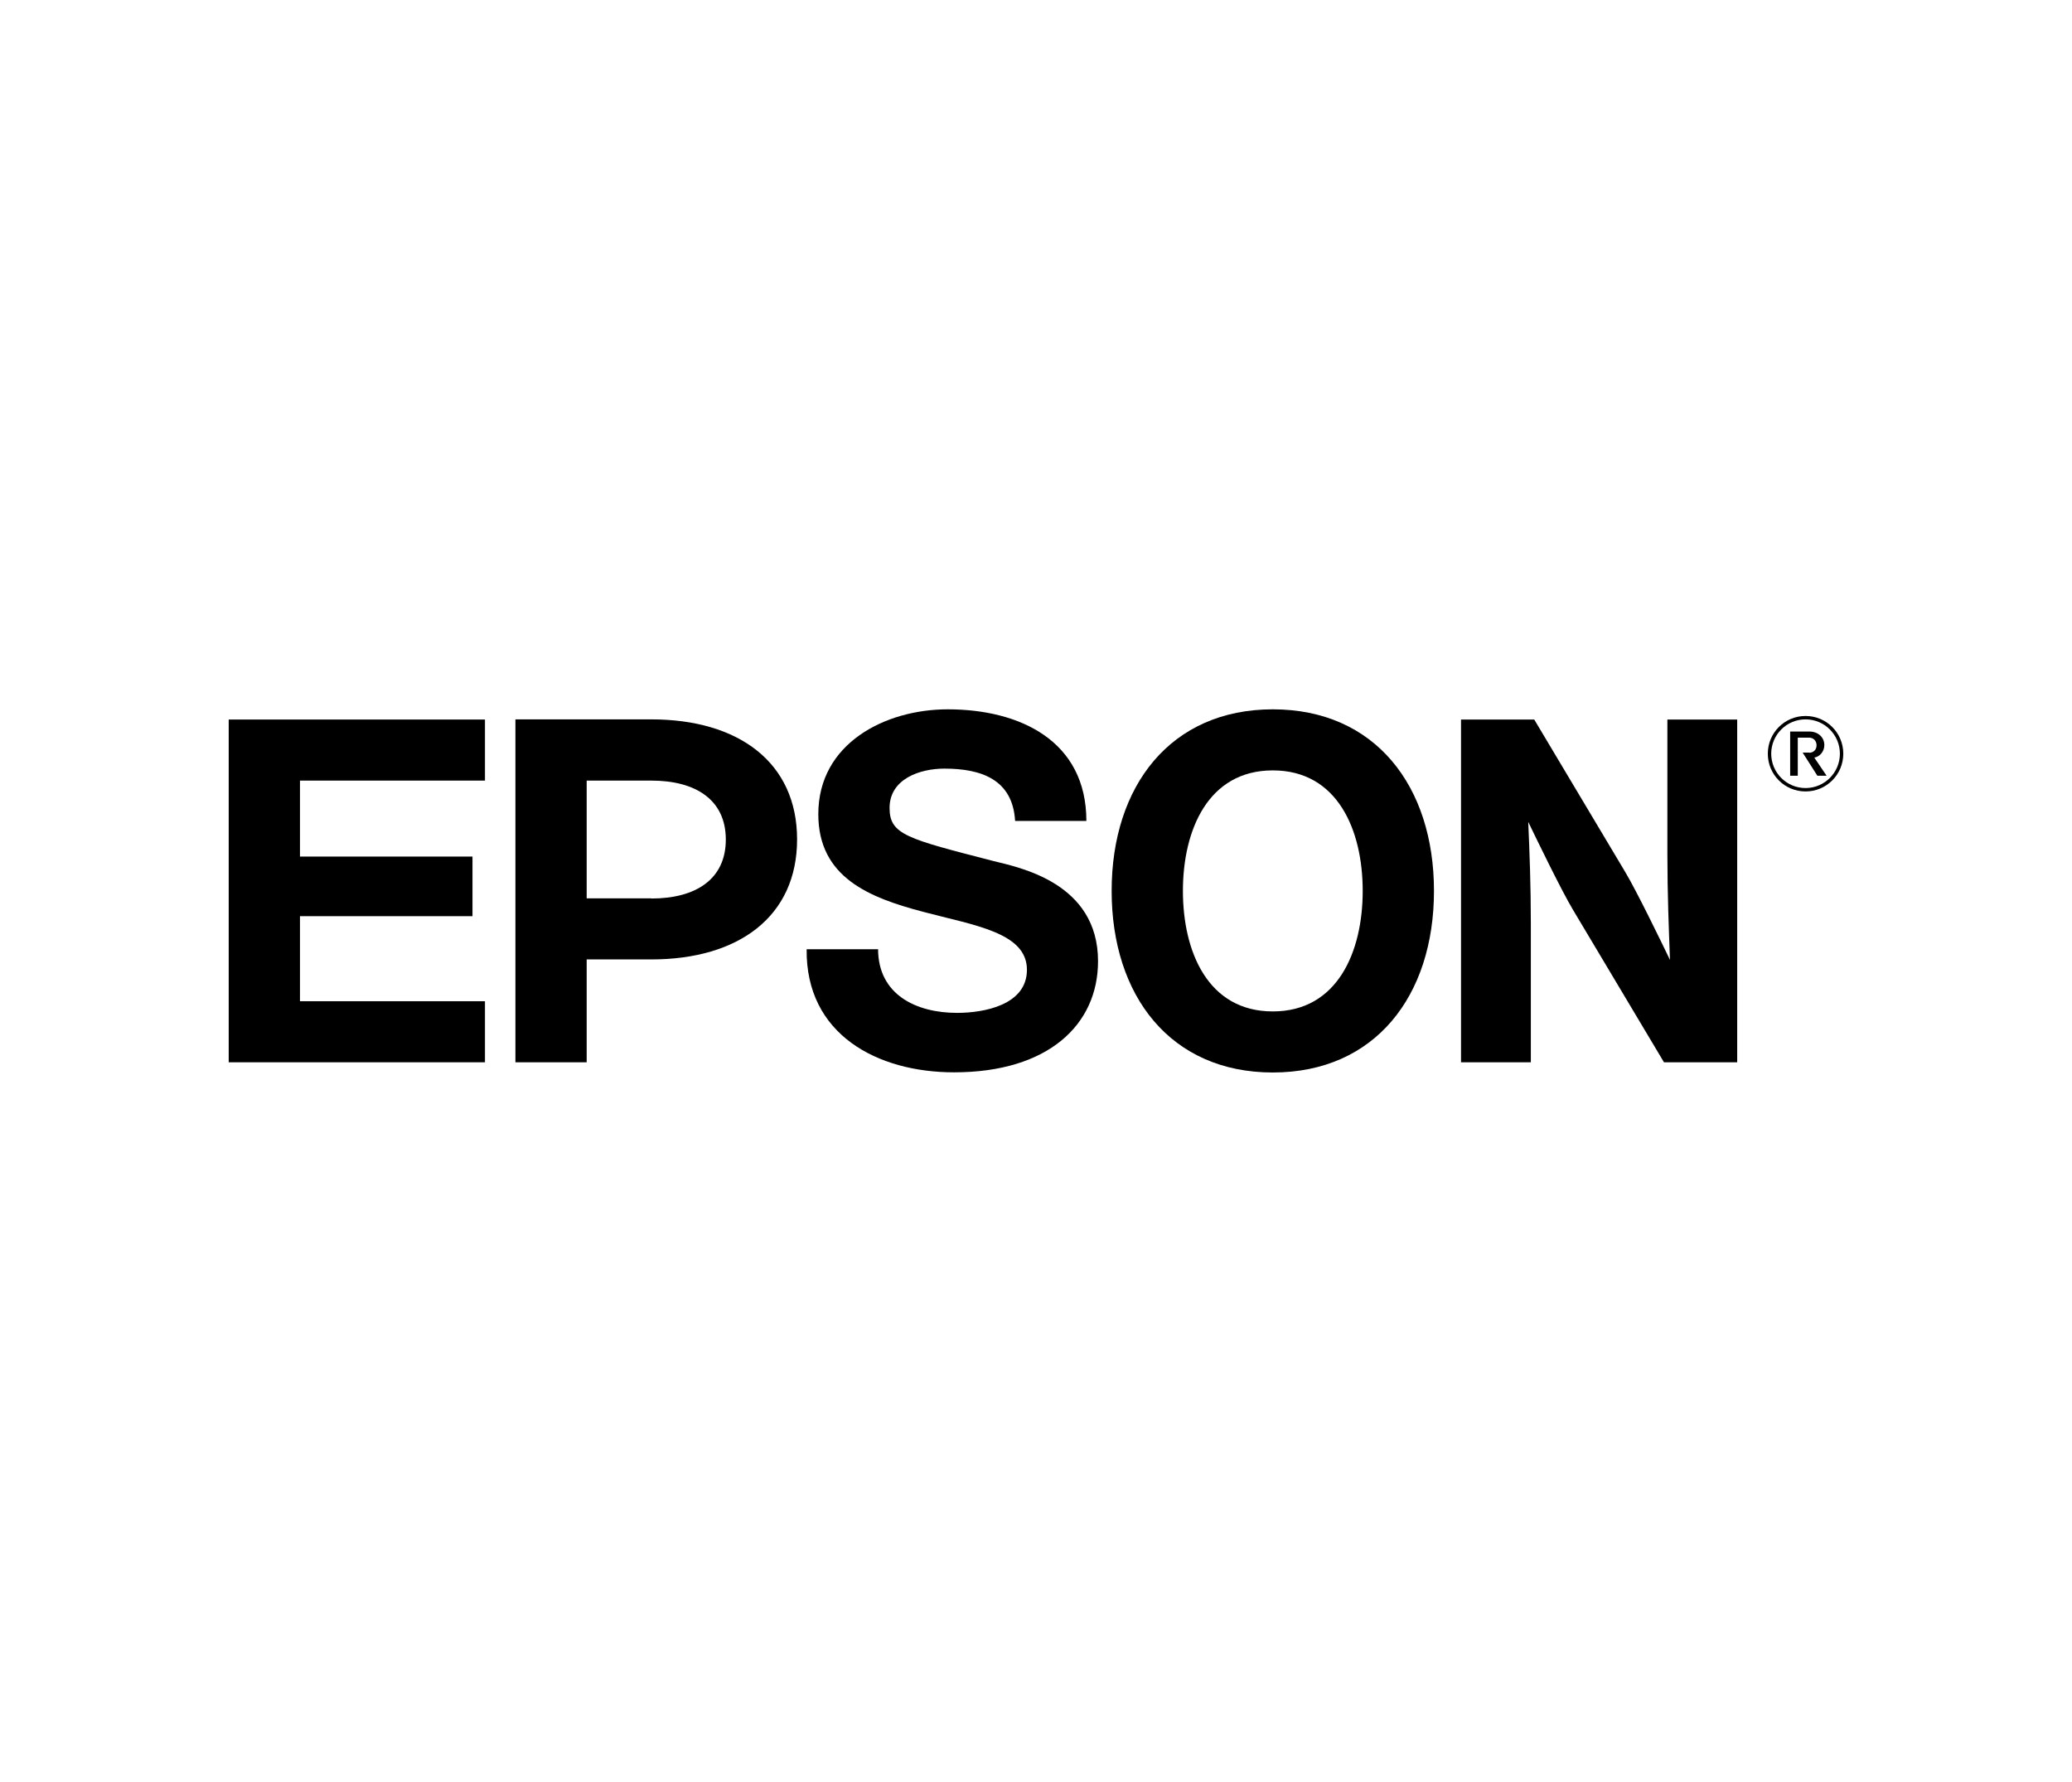 <?xml version="1.0" encoding="UTF-8"?>
<svg id="Capa_1" data-name="Capa 1" xmlns="http://www.w3.org/2000/svg" viewBox="0 0 127.92 110">
  <defs>
    <style>
      .cls-1 {
        stroke-width: 0px;
      }
    </style>
  </defs>
  <path class="cls-1" d="m78.58,62.44c-4.01,0-5.55-3.69-5.55-7.44s1.55-7.44,5.55-7.44,5.55,3.69,5.55,7.44-1.55,7.44-5.55,7.44h0Zm0-18.65c-6.31,0-9.95,4.73-9.95,11.21s3.64,11.21,9.95,11.21,9.95-4.73,9.95-11.21-3.64-11.21-9.95-11.21h0Z"/>
  <polygon class="cls-1" points="14.12 44.42 29.94 44.42 29.94 48.19 18.52 48.19 18.52 52.88 29.17 52.88 29.17 56.56 18.52 56.56 18.52 61.81 29.94 61.81 29.94 65.58 14.12 65.58 14.12 44.42 14.12 44.42"/>
  <path class="cls-1" d="m40.21,55.46h-3.99v-7.27h0s3.99,0,3.99,0c2.76,0,4.6,1.2,4.6,3.64s-1.84,3.64-4.6,3.64h0Zm-8.39,10.12h4.4v-6.35h3.99c5.39,0,9-2.65,9-7.41s-3.62-7.41-9-7.41h-8.39v21.16h0Z"/>
  <path class="cls-1" d="m94.72,44.42h-4.52v21.16h4.31v-8.57c0-2.34-.08-4.43-.16-6.27.51,1.06,2.05,4.24,2.77,5.44l5.61,9.4h4.52v-21.16h-4.31v8.36c0,2.34.09,4.64.16,6.48-.51-1.06-2.05-4.24-2.77-5.44l-5.61-9.4h0Z"/>
  <path class="cls-1" d="m54.21,58.58c0,2.84,2.37,3.95,4.88,3.95,1.65,0,4.31-.48,4.31-2.66,0-2.31-3.26-2.74-6.41-3.58-3.3-.87-6.47-2.11-6.47-6.03,0-4.37,4.13-6.47,7.99-6.47,4.46,0,8.56,1.95,8.56,6.89h-4.4c-.15-2.58-2.12-3.23-4.37-3.23-1.5,0-3.38.63-3.38,2.43,0,1.65,1.08,1.9,6.43,3.28,1.56.39,6.44,1.33,6.44,6.18,0,3.92-3.08,6.86-8.89,6.86-4.73,0-9.16-2.33-9.1-7.6h4.4Z"/>
  <path class="cls-1" d="m111.47,48.86c1.29,0,2.33-1.04,2.33-2.33s-1.04-2.33-2.33-2.33-2.33,1.04-2.33,2.33,1.04,2.33,2.33,2.33h0Zm-2.12-2.33c0-1.17.95-2.12,2.12-2.12s2.12.95,2.12,2.12-.95,2.12-2.12,2.12-2.12-.95-2.12-2.12h0Z"/>
  <path class="cls-1" d="m111.7,46.47c.24,0,.45-.17.45-.46s-.21-.47-.45-.47h-.71s0,2.35,0,2.35h-.47v-2.73h1.18c.56,0,.93.37.93.84,0,.41-.3.72-.62.77l.76,1.12h-.57l-.91-1.43h.41Z"/>
</svg>